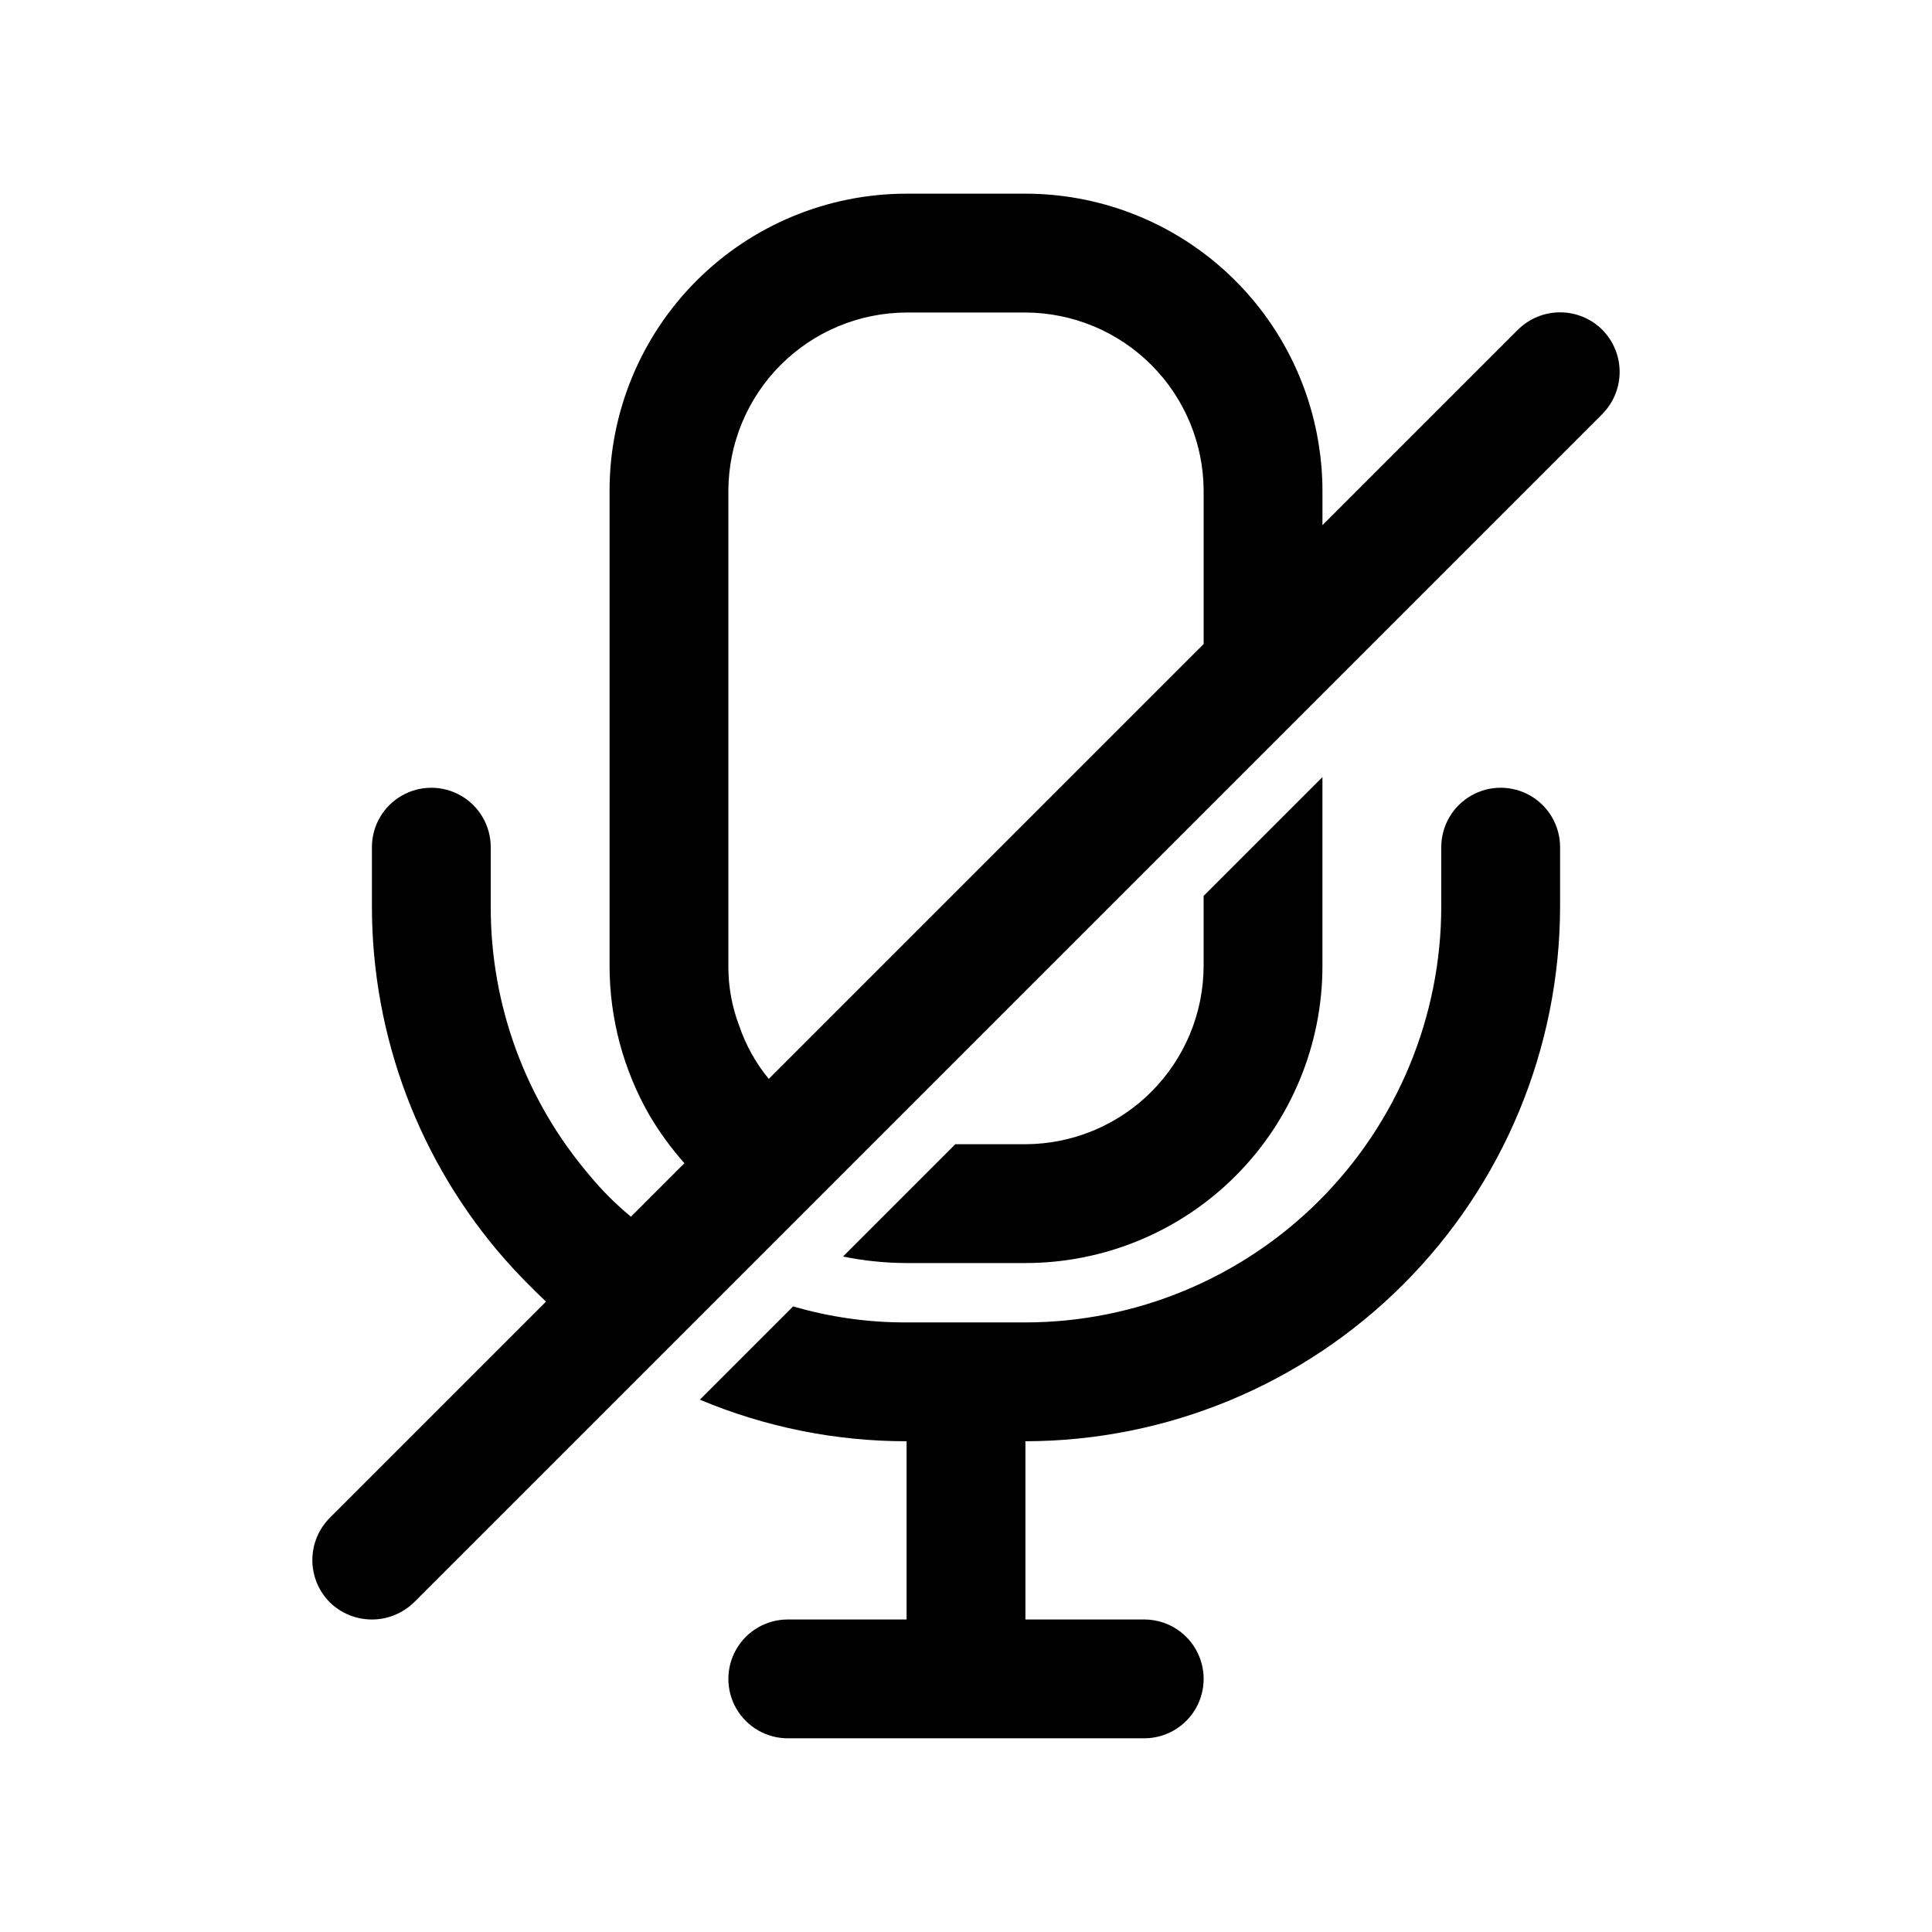 <?xml version="1.0" encoding="UTF-8"?>
<!-- Uploaded to: SVG Find, www.svgrepo.com, Generator: SVG Find Mixer Tools -->
<svg fill="#000000" width="800px" height="800px" version="1.1" viewBox="144 144 512 512" xmlns="http://www.w3.org/2000/svg">
 <g>
  <path d="m415.74 478.72c20.879 0 40.902-8.293 55.664-23.055 14.762-14.766 23.055-34.789 23.055-55.664v-50.066l-31.488 31.488 0.004 18.578c-0.039 12.516-5.027 24.504-13.879 33.355-8.848 8.848-20.84 13.836-33.355 13.875h-18.578l-29.758 29.758h0.004c5.543 1.137 11.184 1.715 16.844 1.73z"/>
  <path d="m557.44 384.25v-15.742c0-5.625-3-10.824-7.871-13.637s-10.871-2.812-15.742 0c-4.871 2.812-7.875 8.012-7.875 13.637v15.742c-0.031 29.219-11.652 57.23-32.312 77.895-20.664 20.66-48.676 32.281-77.895 32.312h-31.488c-10.176 0.035-20.305-1.395-30.07-4.25l-24.719 24.719c17.348 7.285 35.977 11.031 54.789 11.02v47.23l-31.488 0.004c-5.625 0-10.82 3-13.633 7.871-2.812 4.871-2.812 10.875 0 15.746 2.812 4.871 8.008 7.871 13.633 7.871h94.465c5.625 0 10.824-3 13.637-7.871 2.812-4.871 2.812-10.875 0-15.746-2.812-4.871-8.012-7.871-13.637-7.871h-31.488v-47.234c37.562-0.055 73.57-15.004 100.13-41.566 26.562-26.559 41.508-62.566 41.566-100.13z"/>
  <path d="m568.62 231.38c-2.973-2.949-6.992-4.606-11.18-4.606s-8.203 1.656-11.176 4.606l-51.801 51.797v-9.129c0.008-4.008-0.309-8.008-0.941-11.965-2.859-18.582-12.27-35.527-26.535-47.77-14.266-12.246-32.441-18.98-51.242-18.988h-31.488c-20.879 0-40.898 8.297-55.664 23.059-14.762 14.762-23.055 34.785-23.055 55.664v125.95c0.016 13.863 3.652 27.488 10.547 39.516 2.684 4.539 5.793 8.809 9.289 12.754l-14.168 14.168c-4.019-3.309-7.711-7-11.023-11.02-16.922-19.844-26.191-45.086-26.133-71.164v-15.742c0-5.625-3-10.824-7.871-13.637-4.871-2.812-10.875-2.812-15.746 0-4.871 2.812-7.871 8.012-7.871 13.637v15.742c0.016 34.422 12.551 67.66 35.266 93.52 3.465 3.938 7.086 7.559 10.863 11.18l-57.309 57.309c-2.949 2.973-4.606 6.988-4.606 11.176s1.656 8.207 4.606 11.18c2.984 2.926 7 4.566 11.18 4.566 4.18 0 8.191-1.641 11.176-4.566l122.17-122.17 192.71-192.71h-0.004c2.949-2.969 4.606-6.988 4.606-11.176s-1.656-8.207-4.606-11.18zm-220.89 198.54c-3.461-4.207-6.129-9.008-7.871-14.172-1.906-5.027-2.867-10.367-2.832-15.742v-125.95c0.035-12.516 5.023-24.508 13.875-33.359 8.848-8.848 20.84-13.836 33.355-13.875h31.488c12.516 0.039 24.508 5.027 33.355 13.875 8.852 8.852 13.84 20.844 13.879 33.359v40.621z"/>
 </g>
</svg>